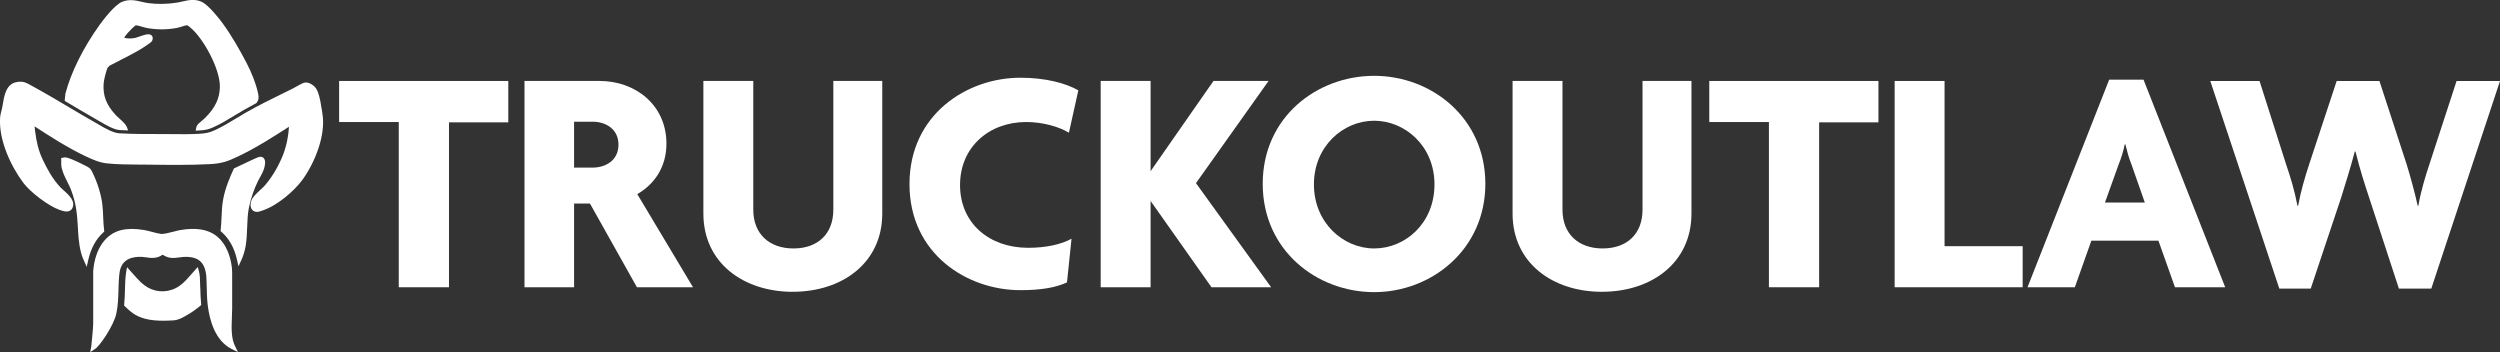 <svg width="568" height="80" viewBox="0 0 568 80" fill="none" xmlns="http://www.w3.org/2000/svg">
<rect x="0" y="0" width="568" height="80" fill="#333333" stroke="none"/>
<g clip-path="url(#clip0_404_284)">
<path d="M102.011 27.798V65.263H90.599V27.724H77.051V18.395H115.485V27.798H102.011Z" fill="white"/>
<path d="M144.715 65.271L134.039 46.244H130.431V65.271H119.166V18.395H136.248C144.347 18.395 151.415 23.831 151.415 32.646C151.415 37.789 148.838 41.756 144.789 44.106L157.453 65.263H144.715V65.271ZM134.628 27.651H130.431V38.083H134.628C137.573 38.083 140.518 36.467 140.518 32.867C140.518 29.267 137.573 27.651 134.628 27.651Z" fill="white"/>
<path d="M180.13 66.299C168.938 66.299 159.809 59.761 159.809 48.522V18.395H171.147V47.633C171.147 53.216 174.829 56.448 180.277 56.448C185.726 56.448 189.333 53.216 189.333 47.633V18.395H200.451V48.514C200.451 59.754 191.321 66.292 180.13 66.292V66.299Z" fill="white"/>
<path d="M242.861 30.149C240.652 28.826 237.044 27.724 233.142 27.724C224.748 27.724 218.122 33.381 218.122 42.05C218.122 50.718 224.748 56.301 233.584 56.301C237.559 56.301 241.02 55.566 243.45 54.244L242.419 64.162C239.915 65.337 236.529 65.925 231.816 65.925C219.742 65.925 206.636 57.697 206.636 41.829C206.636 25.961 219.742 17.66 231.816 17.66C237.559 17.66 242.198 18.909 244.996 20.525L242.861 30.149Z" fill="white"/>
<path d="M275.257 65.271L261.415 45.657V65.271H250.076V18.395H261.415V38.891L275.699 18.395H288.215L271.723 41.609L288.804 65.263H275.257V65.271Z" fill="white"/>
<path d="M312.218 66.373C299.186 66.373 286.89 56.896 286.89 41.763C286.89 26.63 299.186 17.227 312.218 17.227C325.25 17.227 337.472 26.777 337.472 41.763C337.472 56.749 325.176 66.373 312.218 66.373ZM312.218 27.431C305.15 27.431 298.523 33.234 298.523 41.903C298.523 50.571 305.15 56.448 312.218 56.448C319.286 56.448 325.913 50.718 325.913 41.903C325.913 33.087 319.139 27.431 312.218 27.431Z" fill="white"/>
<path d="M363.978 66.299C352.787 66.299 343.657 59.761 343.657 48.522V18.395H354.995V47.633C354.995 53.216 358.677 56.448 364.125 56.448C369.574 56.448 373.181 53.216 373.181 47.633V18.395H384.299V48.514C384.299 59.754 375.169 66.292 363.978 66.292V66.299Z" fill="white"/>
<path d="M413.308 27.798V65.263H401.896V27.724H388.349V18.395H426.782V27.798H413.308Z" fill="white"/>
<path d="M430.464 65.271V18.395H441.802V55.934H459.547V65.263H430.464V65.271Z" fill="white"/>
<path d="M479.205 18.101H487.01L505.564 65.263H494.152L490.397 54.685H475.156L471.401 65.263H460.651L479.205 18.101ZM478.248 46.017H487.304L484.212 37.201C483.696 35.952 483.255 34.336 482.886 32.793H482.739C482.445 34.336 481.929 35.952 481.414 37.201L478.248 46.017Z" fill="white"/>
<path d="M552.391 65.565H545.028L538.254 44.849C537.224 41.763 536.193 38.531 535.162 34.417H535.015C533.91 38.531 532.88 41.763 531.922 44.849L525.001 65.565H517.86L502.177 18.402H513.368L519.406 37.355C520.363 40.147 521.32 43.232 521.983 46.758H522.13C522.793 43.232 523.676 40.294 524.633 37.355L530.892 18.402H540.61L546.795 37.355C547.605 40 548.562 43.379 549.299 46.758H549.446C550.035 43.379 551.066 40 551.949 37.355L558.134 18.402H568L552.391 65.565Z" fill="white"/>
<path d="M73.267 25.866L73.164 25.219C72.95 23.846 72.685 22.134 72.236 20.966C71.964 20.253 71.691 19.783 71.043 19.328C70.712 19.093 69.821 18.476 68.857 18.872C68.415 19.056 67.921 19.335 67.443 19.607C67.134 19.783 66.832 19.96 66.552 20.099C65.749 20.496 64.954 20.892 64.152 21.282C61.405 22.626 58.571 24.022 55.817 25.601C55.11 26.006 54.396 26.439 53.675 26.88C52.084 27.842 50.442 28.841 48.793 29.583C47.438 30.193 46.717 30.318 45.104 30.406C43.087 30.516 41.018 30.494 39.008 30.472C38.397 30.472 37.793 30.457 37.189 30.457C33.891 30.443 30.423 30.494 27.117 30.288C25.674 30.2 23.811 29.113 22.317 28.239C22.052 28.084 21.794 27.938 21.558 27.798C19.563 26.667 17.553 25.477 15.609 24.323C12.819 22.67 9.94 20.959 7.039 19.394L6.855 19.291C5.802 18.718 5.161 18.373 3.667 18.674C1.377 19.137 0.942 21.789 0.626 23.721C0.582 23.993 0.538 24.25 0.493 24.485C0.449 24.72 0.383 24.977 0.309 25.234C0.191 25.682 0.066 26.152 0.029 26.593C-0.375 31.927 2.636 38.002 5.338 41.587C6.973 43.754 11.074 46.817 13.459 47.655L13.606 47.706C14.313 47.963 15.778 48.485 16.404 47.353C17.288 45.745 15.55 44.202 14.394 43.181C14.144 42.961 13.916 42.755 13.754 42.586C11.957 40.72 10.676 38.296 9.763 36.386C8.71 34.189 8.291 32.213 7.989 29.906C7.922 29.37 7.878 28.988 7.856 28.709C11.346 30.979 15.263 33.499 19.305 35.431C20.999 36.239 22.545 36.922 24.238 37.113C26.543 37.363 29.076 37.377 31.535 37.392C32.249 37.392 32.956 37.392 33.633 37.407C38.014 37.465 42.977 37.539 47.666 37.289C50.273 37.15 51.584 36.731 53.954 35.607C58.019 33.69 61.891 31.214 65.632 28.812C65.632 28.944 65.632 29.091 65.624 29.194C65.448 31.537 64.888 33.881 64.056 35.805C62.937 38.377 61.494 40.691 59.992 42.336C59.771 42.571 59.469 42.85 59.145 43.144C58.247 43.967 57.231 44.9 57.01 45.877C56.833 46.67 56.936 47.273 57.312 47.684C57.628 48.029 57.996 48.14 58.357 48.14C58.755 48.14 59.152 48 59.462 47.89L59.668 47.816C63.018 46.714 66.964 43.321 68.842 40.676C71.603 36.782 74.047 30.685 73.26 25.851L73.267 25.866Z" fill="white"/>
<path d="M52.725 76.173C52.57 74.865 52.629 73.454 52.688 72.088C52.717 71.398 52.747 70.722 52.747 70.075V62.208C52.747 61.855 52.732 61.164 52.673 60.724C52.438 58.806 51.635 55.309 48.867 53.385C46.982 52.07 44.427 51.703 41.055 52.253C40.635 52.319 40.061 52.467 39.45 52.628C38.478 52.878 37.153 53.208 36.63 53.15C35.997 53.076 35.304 52.893 34.576 52.694C33.95 52.525 33.302 52.356 32.683 52.253C30.651 51.923 29.017 51.93 27.529 52.283C23.966 53.135 21.588 56.588 21.175 61.554V73.593C21.175 74.371 20.778 78.485 20.734 78.75L20.495 80L21.477 79.352C22.442 78.97 25.836 74.035 26.425 71.265C26.823 69.407 26.867 67.592 26.918 65.829C26.955 64.566 26.985 63.258 27.154 61.98C27.574 58.755 30.209 58.241 32.345 58.365C32.698 58.388 33.015 58.432 33.324 58.483C34.126 58.6 34.951 58.718 36.004 58.373C36.173 58.314 36.394 58.189 36.748 57.998C36.829 57.954 36.91 57.903 36.983 57.866C37.005 57.881 37.027 57.895 37.042 57.91C37.175 57.998 37.307 58.086 37.373 58.123C38.647 58.77 39.59 58.637 40.584 58.498C40.907 58.454 41.254 58.402 41.629 58.38C45.053 58.167 46.673 59.592 46.886 62.986C46.938 63.78 46.952 64.588 46.974 65.388C47.004 66.659 47.033 67.974 47.188 69.267C47.608 72.801 48.889 77.407 52.622 79.28L54.065 80.007L53.365 78.553C53.049 77.892 52.835 77.113 52.725 76.187V76.173Z" fill="white"/>
<path d="M23.473 52.797L23.693 52.606L23.657 52.32C23.531 51.335 23.487 50.314 23.443 49.322C23.406 48.382 23.362 47.405 23.252 46.443C22.994 44.246 22.147 41.491 21.043 39.265L20.947 39.067C20.653 38.465 20.513 38.23 19.754 37.825C18.716 37.267 17.118 36.503 15.874 36.033L15.778 35.996C15.373 35.842 14.91 35.673 14.335 35.813L13.894 35.923L13.916 36.378C13.923 36.525 13.916 36.679 13.916 36.826C13.916 37.039 13.901 37.26 13.916 37.466C14.019 38.766 14.674 40.059 15.3 41.315C15.609 41.939 15.911 42.527 16.125 43.093C17.384 46.354 17.531 48.823 17.73 52.246V52.4C17.877 54.663 18.083 57.043 19.025 59.13L19.703 60.635L20.064 59.019C20.653 56.419 21.831 54.266 23.473 52.812V52.797Z" fill="white"/>
<path d="M45.495 65.41V65.359C45.472 64.595 45.458 63.831 45.413 63.067C45.377 62.494 45.31 62.031 45.2 61.635L44.928 60.672L44.258 61.414C44.007 61.693 43.757 61.972 43.514 62.259C42.203 63.765 40.966 65.183 39.104 65.814C36.586 66.667 34.001 66.057 32.006 64.132C31.321 63.478 30.666 62.729 30.025 62.009L28.869 60.709L28.663 61.811C28.641 61.936 28.626 62.053 28.612 62.163C28.457 63.368 28.42 64.58 28.391 65.866C28.361 66.843 28.325 67.989 28.221 69.157L28.199 69.421L28.391 69.605C28.891 70.09 29.311 70.472 29.709 70.803C31.675 72.448 34.318 72.867 37.079 72.867C37.845 72.867 38.618 72.838 39.383 72.786C40.473 72.72 41.276 72.272 42.13 71.794L42.306 71.692C43.455 71.052 44.501 70.325 45.502 69.48L45.723 69.297L45.693 69.01C45.575 67.82 45.539 66.674 45.509 65.41H45.495Z" fill="white"/>
<path d="M59.086 40.264C59.44 39.618 59.808 38.95 60.029 38.193C60.242 37.458 60.397 36.474 59.933 35.945C59.712 35.688 59.381 35.57 58.998 35.629C58.733 35.666 58.298 35.849 57.489 36.224L57.172 36.371C56.458 36.687 55.751 37.025 55.051 37.37C54.484 37.642 53.917 37.921 53.343 38.178L53.159 38.266L53.071 38.45C52.239 40.235 51.223 42.608 50.73 45.142C50.45 46.568 50.391 47.993 50.332 49.381C50.295 50.314 50.251 51.276 50.14 52.209L50.104 52.503L50.325 52.694C52.011 54.134 53.225 56.286 53.822 58.924L54.183 60.503L54.86 59.027C55.316 58.035 55.648 56.926 55.839 55.721C56.053 54.362 56.104 52.973 56.156 51.636C56.215 50.072 56.266 48.588 56.561 47.148C56.973 45.135 57.702 42.997 58.608 41.146C58.755 40.852 58.91 40.566 59.072 40.272L59.086 40.264Z" fill="white"/>
<path d="M21.926 27.159C22.162 27.291 22.405 27.438 22.692 27.6C24.039 28.386 25.895 29.473 27.161 29.546C27.419 29.561 27.677 29.576 27.942 29.583L29.112 29.634L28.811 28.849C28.7 28.555 28.464 28.268 28.229 27.996C27.898 27.622 27.515 27.276 27.146 26.946C26.808 26.645 26.491 26.358 26.211 26.05C24.142 23.78 23.369 21.737 23.539 19.012C23.59 18.197 24.128 15.971 24.511 15.28C24.577 15.251 24.643 15.214 24.709 15.148C24.768 15.089 24.805 15.023 24.835 14.964C24.967 14.883 25.159 14.788 25.291 14.722L25.519 14.604C26.278 14.2 27.036 13.811 27.802 13.421C29.672 12.466 31.601 11.489 33.375 10.263L33.478 10.189C34.104 9.763 34.428 9.521 34.561 9.264C34.671 9.05 34.76 8.683 34.649 8.36C34.575 8.154 34.428 7.985 34.237 7.897C33.67 7.633 32.823 7.897 31.594 8.331C31.262 8.448 30.946 8.558 30.762 8.602C29.9 8.793 28.715 8.815 28.221 8.536C28.236 8.514 28.251 8.492 28.266 8.463C28.545 7.971 29.48 6.949 30.047 6.413C30.651 5.833 30.865 5.752 30.865 5.737C31.174 5.752 31.711 5.914 32.19 6.053C32.558 6.163 32.919 6.266 33.213 6.325C35.496 6.781 37.984 6.781 40.237 6.332C40.606 6.259 40.981 6.141 41.349 6.024C41.747 5.899 42.122 5.781 42.454 5.73C42.593 5.715 42.932 5.987 43.109 6.141L43.249 6.259C46.209 8.698 49.993 15.64 49.956 19.673C49.934 22.34 48.911 24.485 46.547 26.843C46.349 27.041 46.12 27.225 45.885 27.416C45.634 27.622 45.369 27.835 45.148 28.055C44.825 28.378 44.633 28.702 44.581 29.003L44.464 29.686L45.156 29.649C46.636 29.568 47.247 29.458 48.498 28.9C50.111 28.18 51.731 27.196 53.314 26.233C54.035 25.8 54.749 25.359 55.456 24.955C56.222 24.514 57.047 24.066 58.136 23.486L58.247 23.427L58.32 23.324C58.409 23.207 58.49 23.082 58.541 22.979C58.873 22.303 58.74 21.73 58.622 21.172L58.585 21.01C58.173 19.078 57.201 16.551 55.994 14.252C54.492 11.401 52.651 8.066 50.354 4.988C50.059 4.599 47.453 1.146 45.796 0.404C44.221 -0.301 42.792 0.029 41.408 0.345C40.981 0.441 40.547 0.544 40.105 0.61C38.029 0.933 35.857 0.977 33.832 0.727C33.265 0.661 32.713 0.529 32.175 0.404C30.813 0.088 29.399 -0.242 27.78 0.397C26.02 1.087 23.392 4.599 22.633 5.657C18.915 10.828 16.154 16.367 14.858 21.275L14.696 22.913L15.992 23.684C17.921 24.83 19.924 26.02 21.919 27.151L21.926 27.159Z" fill="white"/>
</g>
<defs>
<clipPath id="clip0_404_284">
<rect width="568" height="80" fill="white"/>
</clipPath>
</defs>
</svg>
